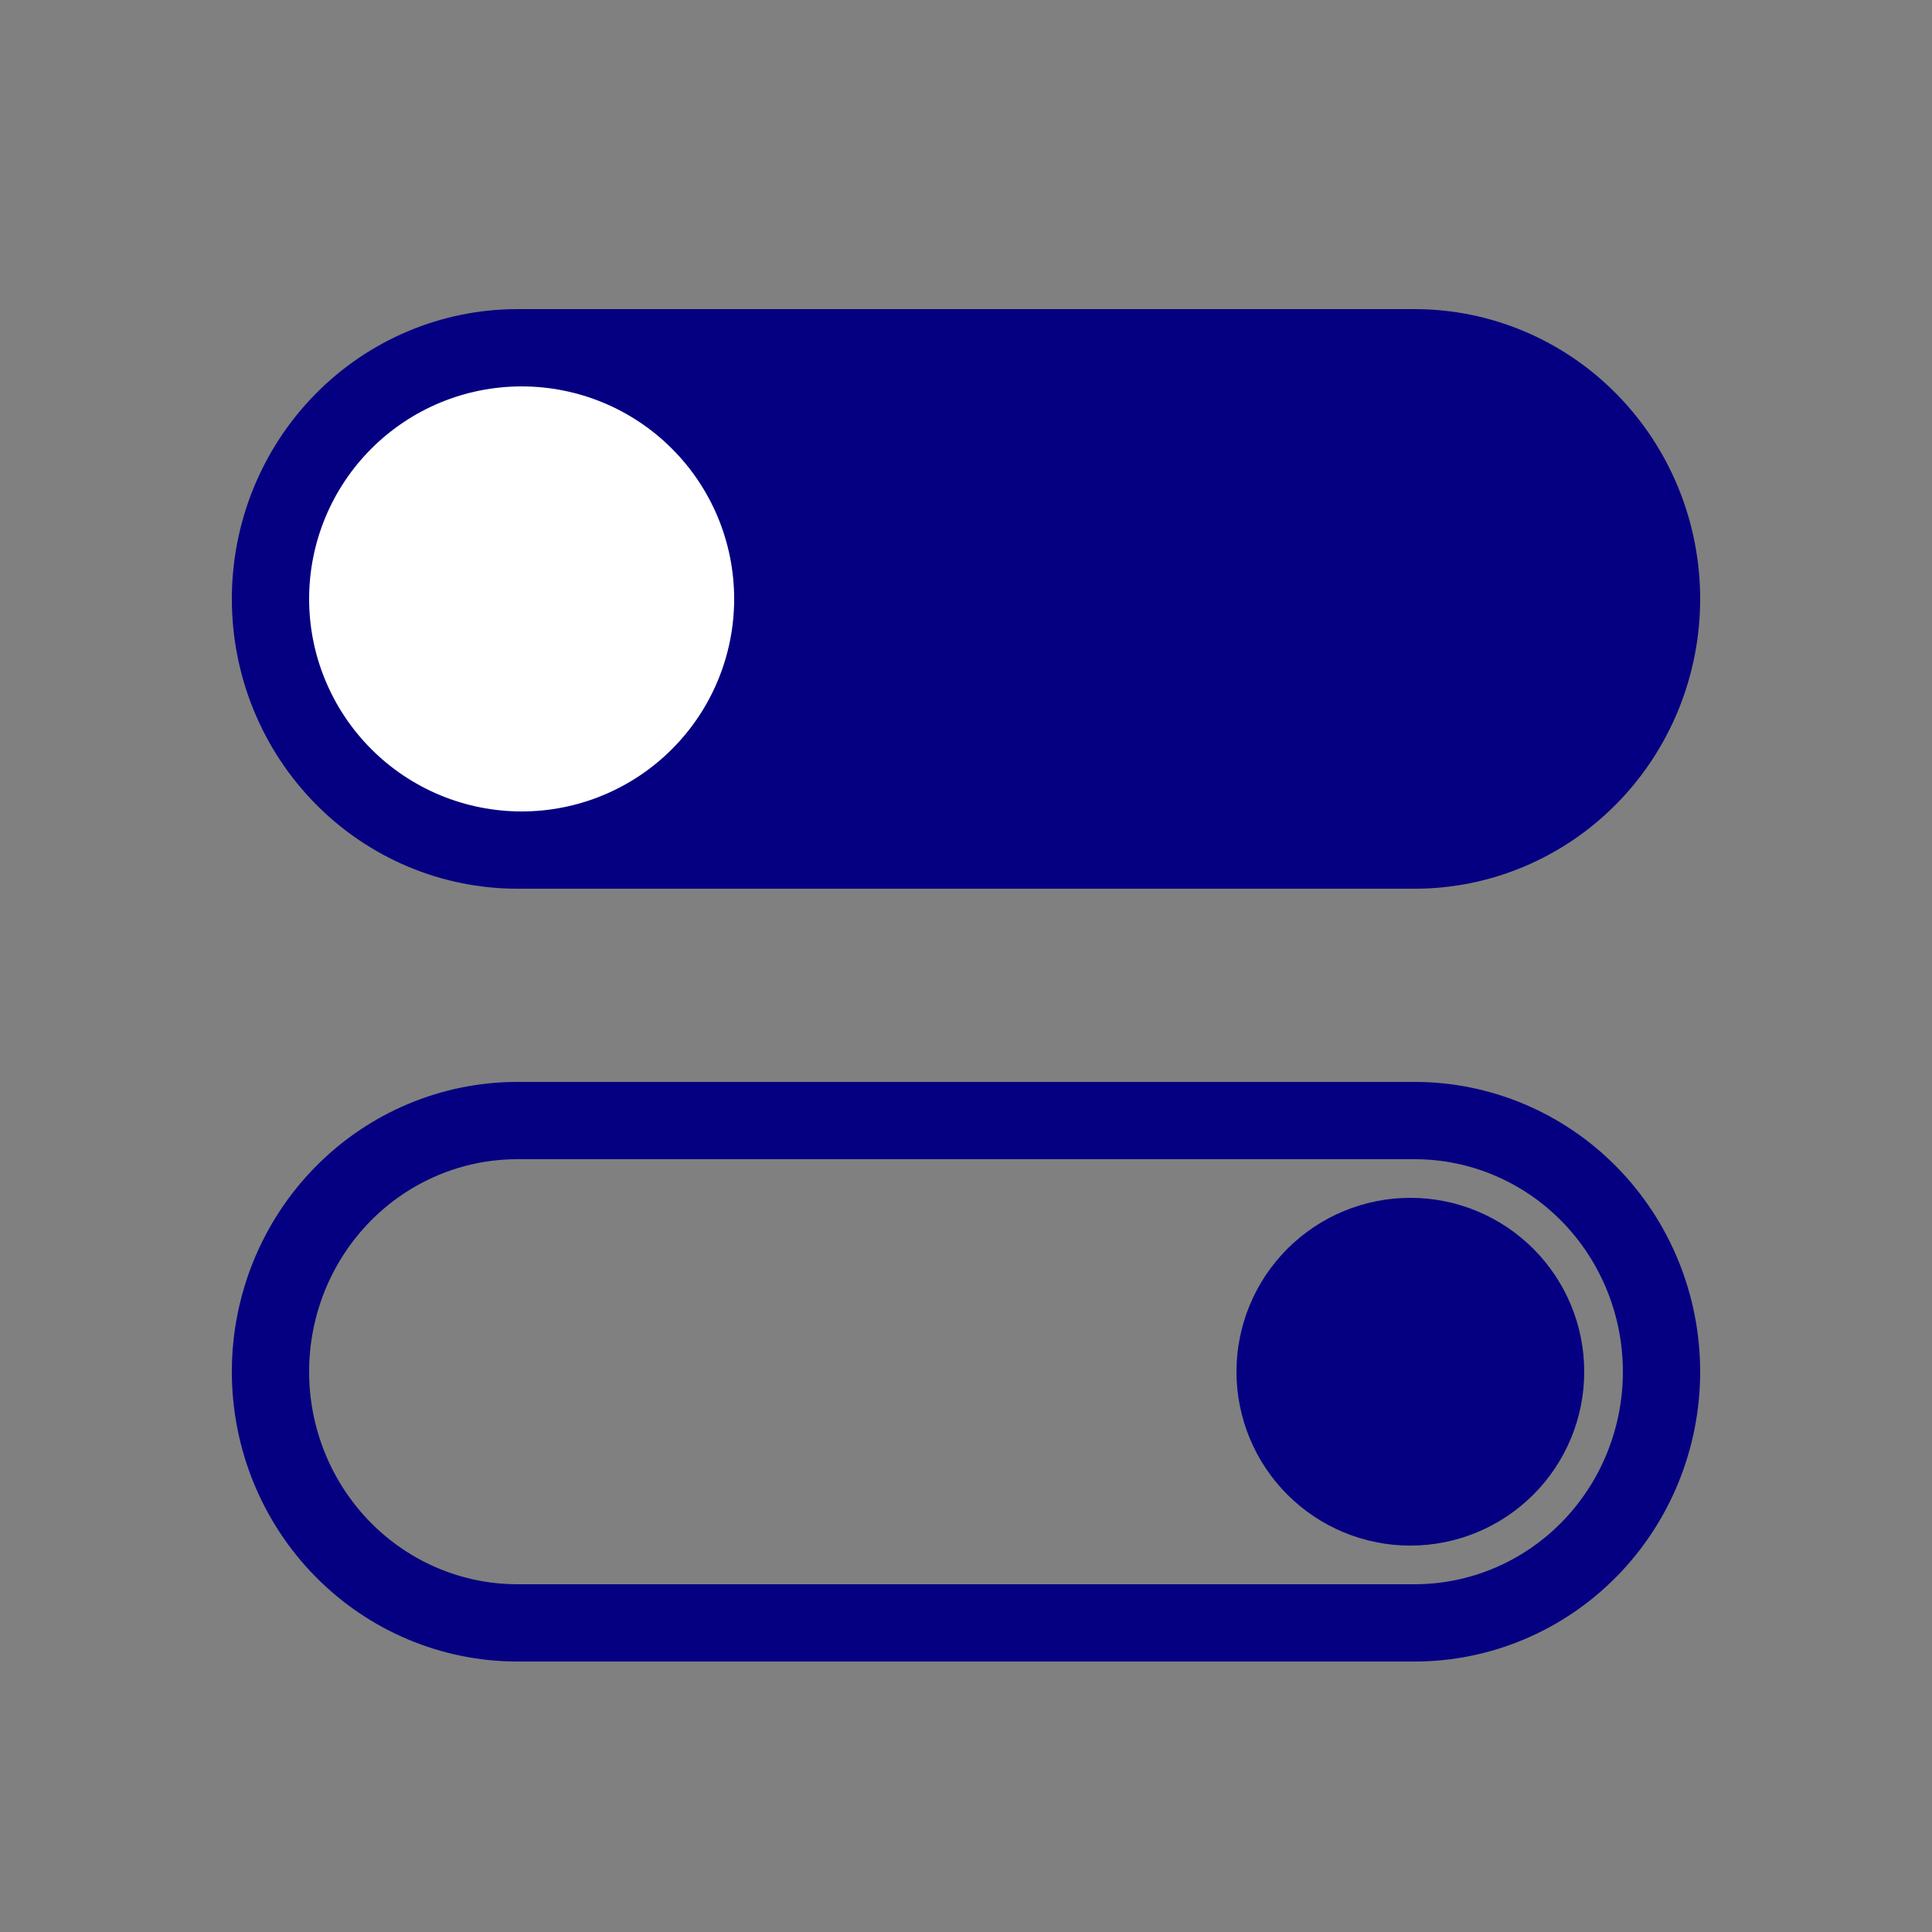 <?xml version="1.0" encoding="UTF-8"?> <svg xmlns="http://www.w3.org/2000/svg" width="50" height="50" viewBox="0 0 50 50" fill="none"><rect x="0" y="0" width="50" height="50" fill="#808080" stroke="none"/><path d="M13.389 29H36.611C38.301 29 39.924 29.681 41.123 30.898C42.323 32.116 43 33.771 43 35.5C43 37.229 42.323 38.884 41.123 40.102C39.924 41.319 38.301 42 36.611 42H13.389C11.699 42 10.076 41.319 8.877 40.102C7.677 38.884 7 37.229 7 35.5C7 33.771 7.677 32.116 8.877 30.898C10.076 29.681 11.699 29 13.389 29Z" stroke="#050081" stroke-width="2" stroke-linecap="round" stroke-linejoin="round"></path><path d="M41 35.5C41 36.694 40.526 37.838 39.682 38.682C38.838 39.526 37.694 40 36.5 40C35.306 40 34.162 39.526 33.318 38.682C32.474 37.838 32 36.694 32 35.5C32 34.306 32.474 33.162 33.318 32.318C34.162 31.474 35.306 31 36.5 31C37.694 31 38.838 31.474 39.682 32.318C40.526 33.162 41 34.306 41 35.5Z" fill="#050081"></path><path d="M13.389 8H36.611C37.581 8 38.542 8.194 39.439 8.571C40.335 8.948 41.15 9.5 41.836 10.197C42.522 10.893 43.066 11.72 43.438 12.63C43.809 13.54 44 14.515 44 15.5C44 16.485 43.809 17.46 43.438 18.37C43.066 19.28 42.522 20.107 41.836 20.803C41.15 21.5 40.335 22.052 39.439 22.429C38.542 22.806 37.581 23 36.611 23H13.389C12.419 23 11.458 22.806 10.561 22.429C9.665 22.052 8.85 21.5 8.164 20.803C7.478 20.107 6.934 19.28 6.562 18.37C6.191 17.46 6 16.485 6 15.5C6 14.515 6.191 13.54 6.562 12.63C6.934 11.72 7.478 10.893 8.164 10.197C8.85 9.5 9.665 8.948 10.561 8.571C11.458 8.194 12.419 8 13.389 8Z" fill="#050081"></path><path d="M8.419 17.605C8.142 16.938 8 16.222 8 15.5C8 14.041 8.579 12.642 9.611 11.611C10.642 10.579 12.041 10 13.5 10C14.959 10 16.358 10.579 17.389 11.611C18.421 12.642 19 14.041 19 15.5C19 16.222 18.858 16.938 18.581 17.605C18.305 18.272 17.9 18.878 17.389 19.389C16.878 19.9 16.272 20.305 15.605 20.581C14.938 20.858 14.222 21 13.5 21C12.778 21 12.062 20.858 11.395 20.581C10.728 20.305 10.122 19.9 9.611 19.389C9.1 18.878 8.695 18.272 8.419 17.605Z" fill="white"></path></svg> 